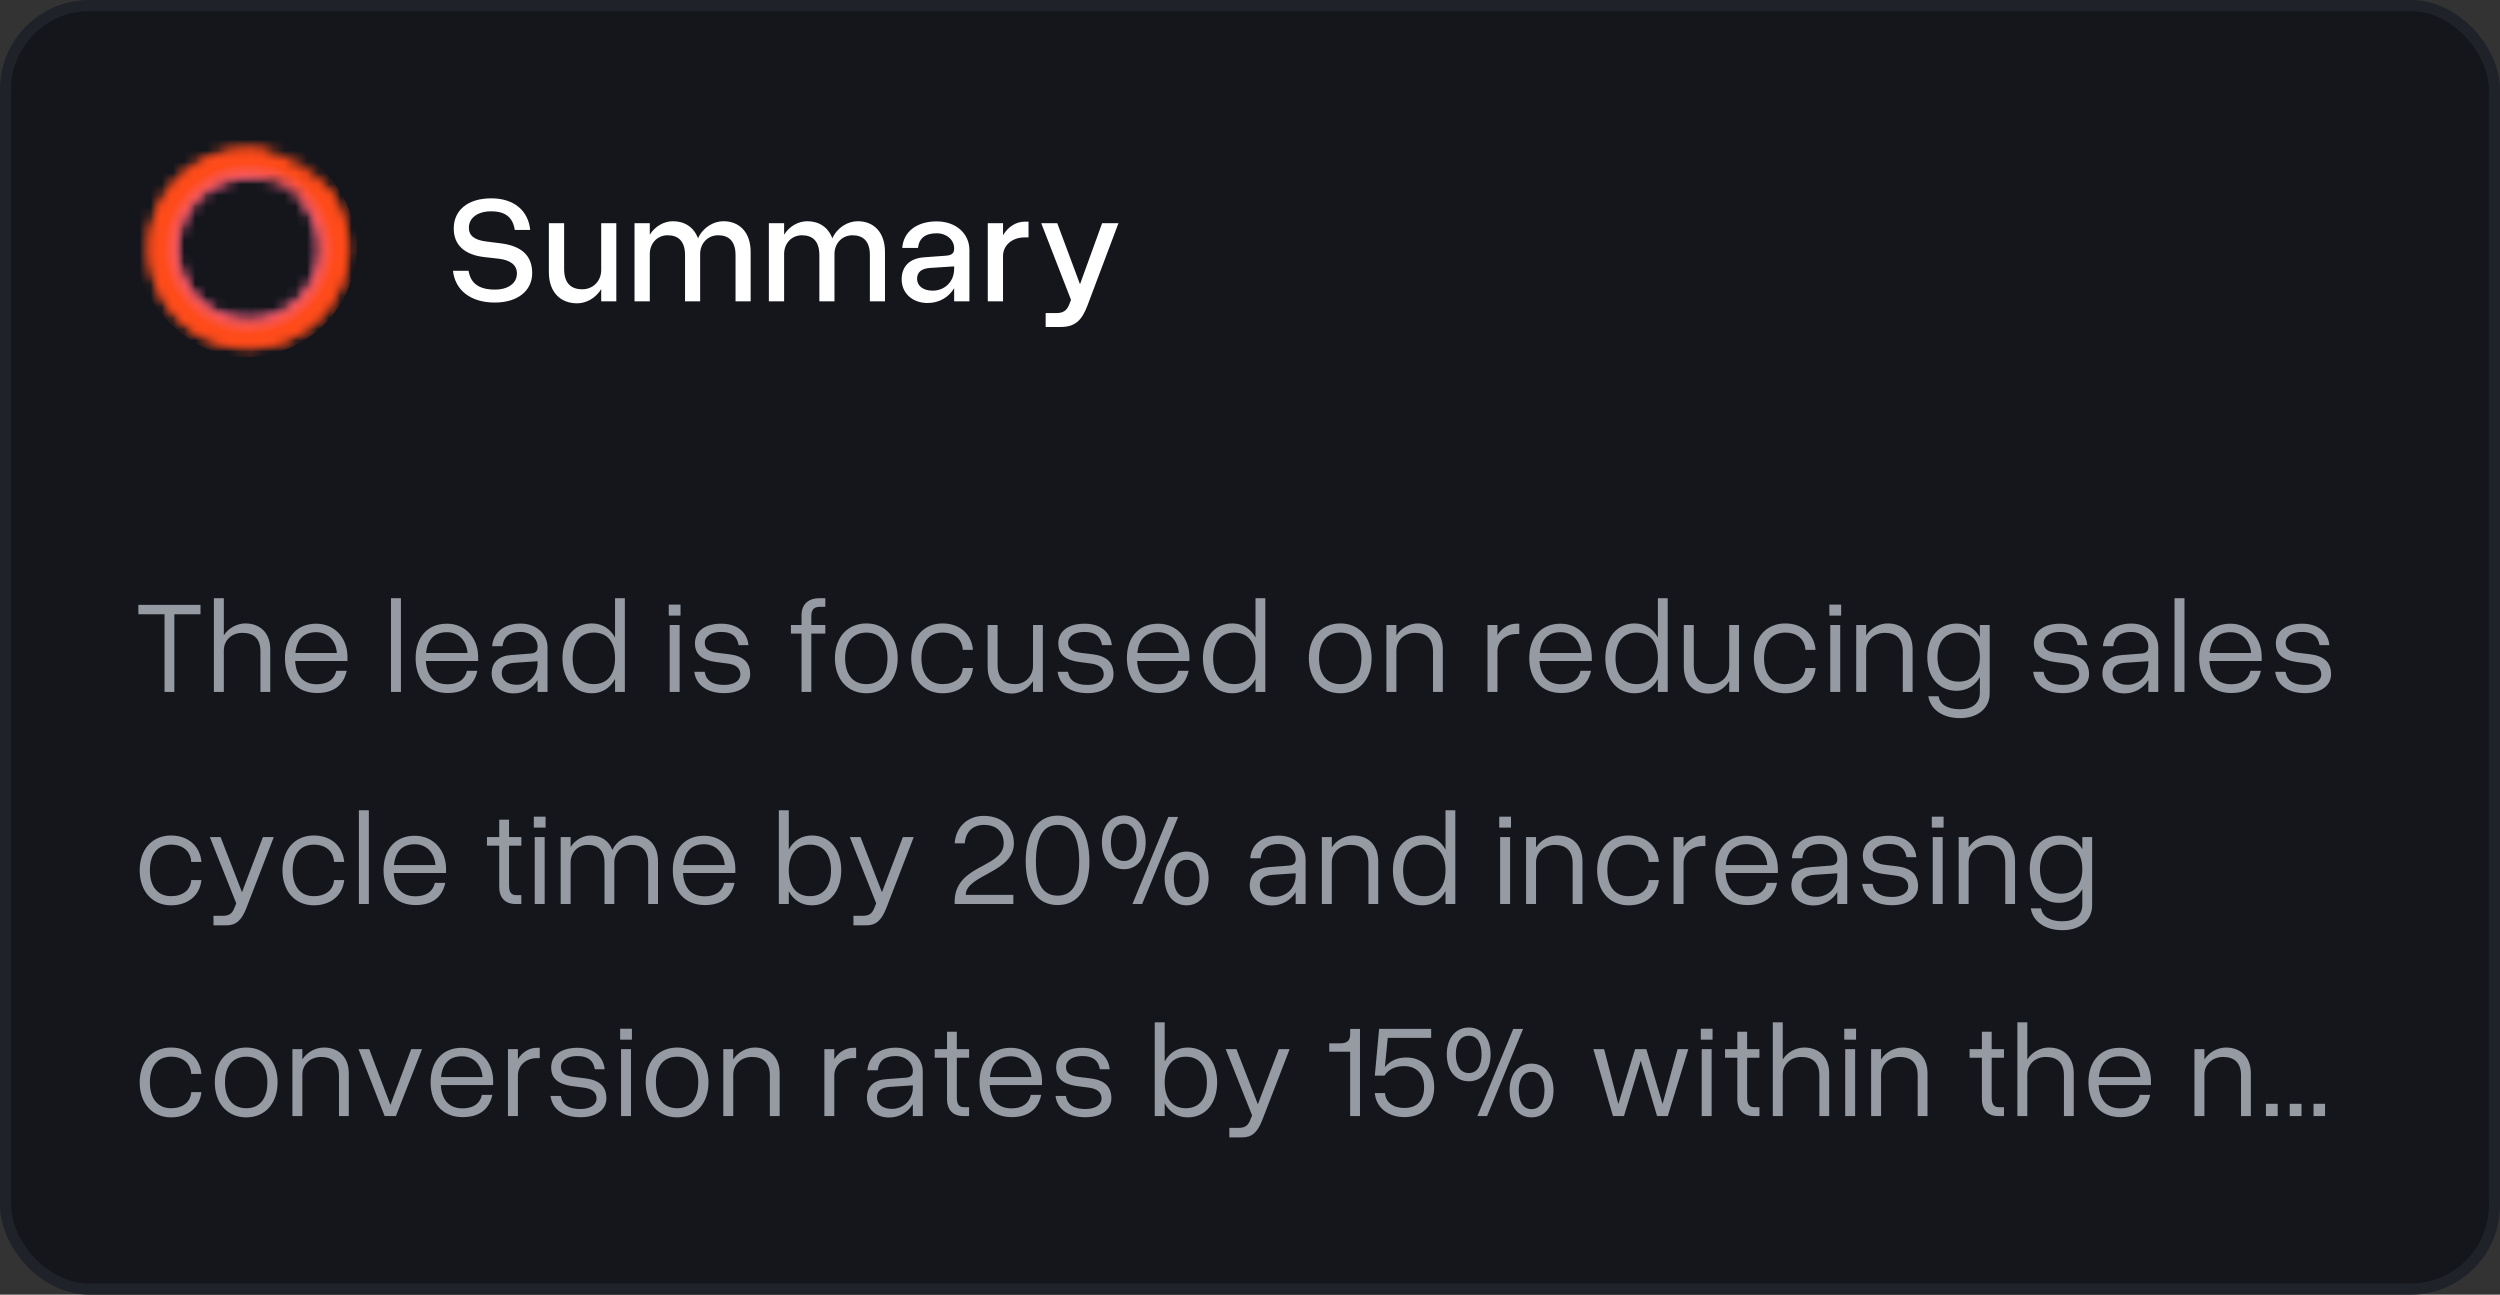<svg width="224" height="116" viewBox="0 0 224 116" fill="none" xmlns="http://www.w3.org/2000/svg">
<rect x="0" y="0" width="224" height="116" fill="#333333" stroke="none"/>
<rect x="0.5" y="0.5" width="223" height="115" rx="7.5" fill="#14161C"/>
<rect x="0.5" y="0.5" width="223" height="115" rx="7.5" stroke="#202229"/>
<g clip-path="url(#clip0_1771_55737)">
<mask id="path-3-inside-1_1771_55737" fill="white">
<path d="M31.165 22.278C31.165 27.187 27.185 31.166 22.276 31.166C17.366 31.166 13.387 27.187 13.387 22.278C13.387 17.368 17.366 13.389 22.276 13.389C27.185 13.389 31.165 17.368 31.165 22.278ZM15.876 22.278C15.876 25.812 18.741 28.678 22.276 28.678C25.81 28.678 28.676 25.812 28.676 22.278C28.676 18.743 25.81 15.878 22.276 15.878C18.741 15.878 15.876 18.743 15.876 22.278Z"/>
</mask>
<path d="M31.165 22.278C31.165 27.187 27.185 31.166 22.276 31.166C17.366 31.166 13.387 27.187 13.387 22.278C13.387 17.368 17.366 13.389 22.276 13.389C27.185 13.389 31.165 17.368 31.165 22.278ZM15.876 22.278C15.876 25.812 18.741 28.678 22.276 28.678C25.81 28.678 28.676 25.812 28.676 22.278C28.676 18.743 25.81 15.878 22.276 15.878C18.741 15.878 15.876 18.743 15.876 22.278Z" stroke="url(#paint0_angular_1771_55737)" stroke-width="4.444" mask="url(#path-3-inside-1_1771_55737)"/>
<mask id="path-4-inside-2_1771_55737" fill="white">
<path d="M27.681 16.872C28.167 16.386 28.963 16.382 29.377 16.931C30.412 18.306 31.032 19.961 31.145 21.696C31.287 23.848 30.64 25.978 29.328 27.689C28.015 29.4 26.125 30.575 24.01 30.996C21.895 31.416 19.699 31.054 17.831 29.976C15.964 28.897 14.552 27.177 13.858 25.135C13.165 23.093 13.238 20.868 14.063 18.876C14.889 16.884 16.41 15.259 18.344 14.305C19.904 13.536 21.647 13.245 23.355 13.454C24.038 13.538 24.432 14.23 24.254 14.894C24.076 15.557 23.392 15.938 22.706 15.892C21.588 15.817 20.463 16.036 19.445 16.538C18.052 17.224 16.957 18.394 16.363 19.828C15.769 21.263 15.716 22.864 16.215 24.335C16.714 25.805 17.731 27.044 19.076 27.82C20.42 28.596 22.001 28.858 23.524 28.555C25.047 28.252 26.408 27.405 27.353 26.174C28.298 24.942 28.764 23.408 28.662 21.859C28.588 20.727 28.214 19.642 27.59 18.712C27.207 18.141 27.195 17.358 27.681 16.872Z"/>
</mask>
<path d="M27.681 16.872C28.167 16.386 28.963 16.382 29.377 16.931C30.412 18.306 31.032 19.961 31.145 21.696C31.287 23.848 30.64 25.978 29.328 27.689C28.015 29.4 26.125 30.575 24.01 30.996C21.895 31.416 19.699 31.054 17.831 29.976C15.964 28.897 14.552 27.177 13.858 25.135C13.165 23.093 13.238 20.868 14.063 18.876C14.889 16.884 16.41 15.259 18.344 14.305C19.904 13.536 21.647 13.245 23.355 13.454C24.038 13.538 24.432 14.23 24.254 14.894C24.076 15.557 23.392 15.938 22.706 15.892C21.588 15.817 20.463 16.036 19.445 16.538C18.052 17.224 16.957 18.394 16.363 19.828C15.769 21.263 15.716 22.864 16.215 24.335C16.714 25.805 17.731 27.044 19.076 27.82C20.42 28.596 22.001 28.858 23.524 28.555C25.047 28.252 26.408 27.405 27.353 26.174C28.298 24.942 28.764 23.408 28.662 21.859C28.588 20.727 28.214 19.642 27.59 18.712C27.207 18.141 27.195 17.358 27.681 16.872Z" stroke="url(#paint1_angular_1771_55737)" stroke-width="4.444" mask="url(#path-4-inside-2_1771_55737)"/>
</g>
<path d="M44.621 23.172L43.391 23.035C41.627 22.83 40.656 21.955 40.656 20.479C40.656 18.811 41.941 17.771 44.02 17.771C46.016 17.771 47.328 18.838 47.506 20.602H46.125C45.947 19.467 45.277 18.934 44.006 18.934C42.803 18.934 42.01 19.521 42.01 20.41C42.01 21.135 42.543 21.518 43.596 21.641L44.772 21.791C46.727 22.01 47.684 22.898 47.684 24.471C47.684 26.07 46.357 27.109 44.334 27.109C42.147 27.109 40.779 25.988 40.588 24.266H41.982C42.174 25.414 42.94 25.947 44.348 25.947C45.523 25.947 46.316 25.387 46.316 24.498C46.316 23.746 45.742 23.295 44.621 23.172ZM50.546 24.102C50.546 25.387 51.175 25.92 52.173 25.92C53.13 25.92 53.868 25.195 53.868 24.184V20H55.222V27H53.868V25.906C53.362 26.727 52.515 27.178 51.708 27.178C50.231 27.178 49.179 26.193 49.179 24.389V20H50.546V24.102ZM61.379 22.857C61.379 21.613 60.777 21.08 59.82 21.08C58.918 21.08 58.221 21.777 58.221 22.762V27H56.854V20H58.221V21.025C58.713 20.246 59.52 19.822 60.299 19.822C61.338 19.822 62.172 20.355 62.541 21.354C62.992 20.369 63.936 19.822 64.824 19.822C66.233 19.822 67.258 20.793 67.258 22.57V27H65.904V22.857C65.904 21.613 65.303 21.08 64.346 21.08C63.443 21.08 62.733 21.777 62.733 22.762V27H61.379V22.857ZM73.415 22.857C73.415 21.613 72.814 21.08 71.857 21.08C70.954 21.08 70.257 21.777 70.257 22.762V27H68.89V20H70.257V21.025C70.749 20.246 71.556 19.822 72.335 19.822C73.374 19.822 74.208 20.355 74.577 21.354C75.028 20.369 75.972 19.822 76.861 19.822C78.269 19.822 79.294 20.793 79.294 22.57V27H77.941V22.857C77.941 21.613 77.339 21.08 76.382 21.08C75.48 21.08 74.769 21.777 74.769 22.762V27H73.415V22.857ZM86.859 22.406V27H85.492V25.824C85 26.645 84.139 27.15 83.113 27.15C81.76 27.15 80.789 26.275 80.789 25.031C80.789 23.842 81.528 23.131 82.854 23.049L84.74 22.912C85.287 22.871 85.492 22.693 85.492 22.27V22.242C85.492 21.49 84.809 20.902 83.934 20.902C82.908 20.902 82.348 21.34 82.252 22.215H80.844C80.94 20.766 82.143 19.836 83.92 19.836C85.643 19.836 86.859 20.916 86.859 22.406ZM82.17 24.977C82.17 25.619 82.717 26.043 83.565 26.043C84.672 26.043 85.492 25.209 85.492 24.102V23.869L83.332 24.006C82.567 24.061 82.17 24.389 82.17 24.977ZM88.505 20H89.872V21.08C90.323 20.301 91.075 19.863 91.786 19.863H92.156V21.271H91.8C90.72 21.271 89.872 21.955 89.872 22.939V27H88.505V20ZM93.692 28.053H94.635C95.264 28.053 95.592 27.834 95.825 27.232L95.961 26.863L93.295 20H94.731L96.768 25.469L98.75 20H100.213L97.438 27.369C96.918 28.764 96.276 29.297 95.031 29.297H93.692V28.053Z" fill="white"/>
<path d="M17.965 54.195V55.039H15.621V62H14.742V55.039H12.398V54.195H17.965ZM23.336 58.367C23.336 57.195 22.703 56.703 21.719 56.703C20.77 56.703 20.055 57.359 20.055 58.285V62H19.164V53.598H20.055V56.926C20.489 56.246 21.262 55.859 21.977 55.859C23.278 55.859 24.215 56.68 24.215 58.18V62H23.336V58.367ZM25.532 58.977C25.532 57.066 26.622 55.883 28.333 55.883C29.962 55.883 31.133 57.137 31.133 58.859V59.223H26.446C26.528 60.582 27.196 61.309 28.403 61.309C29.387 61.309 29.985 60.84 30.126 60.102H31.063C30.794 61.379 29.915 62.094 28.403 62.094C26.645 62.094 25.532 60.898 25.532 58.977ZM28.333 56.645C27.231 56.645 26.587 57.277 26.469 58.508H30.184C30.09 57.371 29.364 56.645 28.333 56.645ZM35.032 53.598H35.923V62H35.032V53.598ZM37.24 58.977C37.24 57.066 38.33 55.883 40.041 55.883C41.669 55.883 42.841 57.137 42.841 58.859V59.223H38.154C38.236 60.582 38.904 61.309 40.111 61.309C41.095 61.309 41.693 60.84 41.834 60.102H42.771C42.502 61.379 41.623 62.094 40.111 62.094C38.353 62.094 37.24 60.898 37.24 58.977ZM40.041 56.645C38.939 56.645 38.294 57.277 38.177 58.508H41.892C41.798 57.371 41.072 56.645 40.041 56.645ZM49.057 58.016V62H48.166V60.934C47.721 61.66 46.947 62.129 46.033 62.129C44.873 62.129 44.053 61.391 44.053 60.336C44.053 59.363 44.685 58.766 45.775 58.695L47.463 58.566C47.978 58.543 48.166 58.367 48.166 57.969V57.945C48.166 57.195 47.51 56.621 46.654 56.621C45.658 56.621 45.119 57.043 45.025 57.898H44.099C44.182 56.668 45.178 55.871 46.642 55.871C48.037 55.871 49.057 56.785 49.057 58.016ZM44.955 60.312C44.955 60.945 45.471 61.355 46.291 61.355C47.369 61.355 48.166 60.535 48.166 59.434V59.246L46.08 59.387C45.33 59.445 44.955 59.75 44.955 60.312ZM55.987 53.598V62H55.108V60.84C54.674 61.637 53.947 62.117 53.033 62.117C51.451 62.117 50.397 60.863 50.397 58.977C50.397 57.102 51.451 55.859 53.033 55.859C53.947 55.859 54.674 56.328 55.108 57.125V53.598H55.987ZM51.311 58.977C51.311 60.441 52.014 61.297 53.209 61.297C54.416 61.297 55.108 60.441 55.108 58.977C55.108 57.523 54.416 56.68 53.209 56.68C52.014 56.68 51.311 57.523 51.311 58.977ZM59.921 54.172H60.975V55.156H59.921V54.172ZM60.003 56H60.893V62H60.003V56ZM65.14 59.445L64.167 59.316C62.937 59.164 62.269 58.66 62.269 57.641C62.269 56.551 63.159 55.883 64.624 55.883C66.019 55.883 66.945 56.609 67.062 57.805H66.183C66.042 56.996 65.55 56.621 64.612 56.621C63.734 56.621 63.148 57.008 63.148 57.594C63.148 58.168 63.534 58.402 64.296 58.496L65.281 58.613C66.593 58.766 67.214 59.34 67.214 60.418C67.214 61.449 66.288 62.105 64.894 62.105C63.312 62.105 62.351 61.344 62.21 60.195H63.136C63.277 61.004 63.839 61.367 64.894 61.367C65.761 61.367 66.335 61.004 66.335 60.43C66.335 59.867 65.948 59.539 65.14 59.445ZM70.867 56.773V56H71.816V55.133C71.816 54.008 72.59 53.598 73.41 53.598H73.949V54.371H73.48C73.023 54.371 72.695 54.535 72.695 55.203V56H73.949V56.773H72.695V62H71.816V56.773H70.867ZM74.809 58.977C74.809 57.102 75.945 55.859 77.633 55.859C79.309 55.859 80.434 57.102 80.434 58.977C80.434 60.863 79.309 62.117 77.633 62.117C75.945 62.117 74.809 60.863 74.809 58.977ZM79.52 58.977C79.52 57.523 78.828 56.68 77.633 56.68C76.426 56.68 75.723 57.523 75.723 58.977C75.723 60.441 76.426 61.297 77.633 61.297C78.828 61.297 79.52 60.441 79.52 58.977ZM81.645 58.977C81.645 57.102 82.77 55.859 84.457 55.859C85.969 55.859 87.059 56.797 87.176 58.227H86.262C86.215 57.266 85.512 56.68 84.457 56.68C83.251 56.68 82.559 57.523 82.559 58.977C82.559 60.441 83.262 61.297 84.457 61.297C85.501 61.297 86.204 60.758 86.262 59.855H87.176C87.036 61.238 85.957 62.117 84.457 62.117C82.782 62.117 81.645 60.863 81.645 58.977ZM89.384 59.562C89.384 60.781 89.993 61.297 90.93 61.297C91.856 61.297 92.559 60.605 92.559 59.633V56H93.438V62H92.559V61.027C92.126 61.73 91.376 62.141 90.673 62.141C89.407 62.141 88.493 61.285 88.493 59.738V56H89.384V59.562ZM97.696 59.445L96.724 59.316C95.493 59.164 94.825 58.66 94.825 57.641C94.825 56.551 95.716 55.883 97.181 55.883C98.575 55.883 99.501 56.609 99.618 57.805H98.739C98.599 56.996 98.107 56.621 97.169 56.621C96.29 56.621 95.704 57.008 95.704 57.594C95.704 58.168 96.091 58.402 96.853 58.496L97.837 58.613C99.15 58.766 99.771 59.34 99.771 60.418C99.771 61.449 98.845 62.105 97.45 62.105C95.868 62.105 94.907 61.344 94.767 60.195H95.692C95.833 61.004 96.396 61.367 97.45 61.367C98.317 61.367 98.892 61.004 98.892 60.43C98.892 59.867 98.505 59.539 97.696 59.445ZM100.97 58.977C100.97 57.066 102.06 55.883 103.771 55.883C105.4 55.883 106.572 57.137 106.572 58.859V59.223H101.884C101.966 60.582 102.634 61.309 103.841 61.309C104.826 61.309 105.423 60.84 105.564 60.102H106.501C106.232 61.379 105.353 62.094 103.841 62.094C102.083 62.094 100.97 60.898 100.97 58.977ZM103.771 56.645C102.669 56.645 102.025 57.277 101.908 58.508H105.622C105.529 57.371 104.802 56.645 103.771 56.645ZM113.373 53.598V62H112.494V60.84C112.06 61.637 111.334 62.117 110.42 62.117C108.838 62.117 107.783 60.863 107.783 58.977C107.783 57.102 108.838 55.859 110.42 55.859C111.334 55.859 112.06 56.328 112.494 57.125V53.598H113.373ZM108.697 58.977C108.697 60.441 109.4 61.297 110.595 61.297C111.802 61.297 112.494 60.441 112.494 58.977C112.494 57.523 111.802 56.68 110.595 56.68C109.4 56.68 108.697 57.523 108.697 58.977ZM117.272 58.977C117.272 57.102 118.409 55.859 120.096 55.859C121.772 55.859 122.897 57.102 122.897 58.977C122.897 60.863 121.772 62.117 120.096 62.117C118.409 62.117 117.272 60.863 117.272 58.977ZM121.983 58.977C121.983 57.523 121.291 56.68 120.096 56.68C118.889 56.68 118.186 57.523 118.186 58.977C118.186 60.441 118.889 61.297 120.096 61.297C121.291 61.297 121.983 60.441 121.983 58.977ZM128.397 58.367C128.397 57.195 127.764 56.703 126.792 56.703C125.842 56.703 125.116 57.359 125.116 58.285V62H124.225V56H125.116V56.926C125.561 56.246 126.323 55.859 127.05 55.859C128.339 55.859 129.276 56.68 129.276 58.18V62H128.397V58.367ZM133.281 56H134.171V56.902C134.57 56.246 135.226 55.883 135.859 55.883H136.128V56.809H135.87C134.91 56.809 134.171 57.453 134.171 58.367V62H133.281V56ZM137.023 58.977C137.023 57.066 138.113 55.883 139.824 55.883C141.453 55.883 142.625 57.137 142.625 58.859V59.223H137.937C138.019 60.582 138.687 61.309 139.894 61.309C140.879 61.309 141.476 60.84 141.617 60.102H142.554C142.285 61.379 141.406 62.094 139.894 62.094C138.136 62.094 137.023 60.898 137.023 58.977ZM139.824 56.645C138.722 56.645 138.078 57.277 137.961 58.508H141.675C141.582 57.371 140.855 56.645 139.824 56.645ZM149.426 53.598V62H148.547V60.84C148.113 61.637 147.387 62.117 146.473 62.117C144.891 62.117 143.836 60.863 143.836 58.977C143.836 57.102 144.891 55.859 146.473 55.859C147.387 55.859 148.113 56.328 148.547 57.125V53.598H149.426ZM144.75 58.977C144.75 60.441 145.453 61.297 146.648 61.297C147.855 61.297 148.547 60.441 148.547 58.977C148.547 57.523 147.855 56.68 146.648 56.68C145.453 56.68 144.75 57.523 144.75 58.977ZM151.762 59.562C151.762 60.781 152.371 61.297 153.309 61.297C154.235 61.297 154.938 60.605 154.938 59.633V56H155.817V62H154.938V61.027C154.504 61.73 153.754 62.141 153.051 62.141C151.785 62.141 150.871 61.285 150.871 59.738V56H151.762V59.562ZM157.145 58.977C157.145 57.102 158.27 55.859 159.958 55.859C161.469 55.859 162.559 56.797 162.676 58.227H161.762C161.715 57.266 161.012 56.68 159.958 56.68C158.751 56.68 158.059 57.523 158.059 58.977C158.059 60.441 158.762 61.297 159.958 61.297C161.001 61.297 161.704 60.758 161.762 59.855H162.676C162.536 61.238 161.458 62.117 159.958 62.117C158.282 62.117 157.145 60.863 157.145 58.977ZM163.911 54.172H164.966V55.156H163.911V54.172ZM163.993 56H164.884V62H163.993V56ZM170.49 58.367C170.49 57.195 169.857 56.703 168.884 56.703C167.935 56.703 167.208 57.359 167.208 58.285V62H166.318V56H167.208V56.926C167.654 56.246 168.415 55.859 169.142 55.859C170.431 55.859 171.368 56.68 171.368 58.18V62H170.49V58.367ZM178.275 56V62.129C178.275 63.453 177.22 64.344 175.627 64.344C174.056 64.344 172.966 63.57 172.779 62.387H173.705C173.798 63.113 174.502 63.547 175.603 63.547C176.728 63.547 177.396 63.008 177.396 62.07V60.664C176.962 61.438 176.224 61.895 175.31 61.895C173.74 61.895 172.685 60.688 172.685 58.871C172.685 57.066 173.74 55.871 175.31 55.871C176.224 55.871 176.962 56.316 177.396 57.09V56H178.275ZM173.599 58.871C173.599 60.266 174.302 61.074 175.498 61.074C176.705 61.074 177.396 60.266 177.396 58.871C177.396 57.488 176.705 56.68 175.498 56.68C174.302 56.68 173.599 57.488 173.599 58.871ZM185.104 59.445L184.131 59.316C182.901 59.164 182.233 58.66 182.233 57.641C182.233 56.551 183.123 55.883 184.588 55.883C185.983 55.883 186.908 56.609 187.026 57.805H186.147C186.006 56.996 185.514 56.621 184.576 56.621C183.697 56.621 183.112 57.008 183.112 57.594C183.112 58.168 183.498 58.402 184.26 58.496L185.244 58.613C186.557 58.766 187.178 59.34 187.178 60.418C187.178 61.449 186.252 62.105 184.858 62.105C183.276 62.105 182.315 61.344 182.174 60.195H183.1C183.24 61.004 183.803 61.367 184.858 61.367C185.725 61.367 186.299 61.004 186.299 60.43C186.299 59.867 185.912 59.539 185.104 59.445ZM193.381 58.016V62H192.491V60.934C192.045 61.66 191.272 62.129 190.358 62.129C189.198 62.129 188.378 61.391 188.378 60.336C188.378 59.363 189.01 58.766 190.1 58.695L191.788 58.566C192.303 58.543 192.491 58.367 192.491 57.969V57.945C192.491 57.195 191.835 56.621 190.979 56.621C189.983 56.621 189.444 57.043 189.35 57.898H188.424C188.506 56.668 189.503 55.871 190.967 55.871C192.362 55.871 193.381 56.785 193.381 58.016ZM189.28 60.312C189.28 60.945 189.795 61.355 190.616 61.355C191.694 61.355 192.491 60.535 192.491 59.434V59.246L190.405 59.387C189.655 59.445 189.28 59.75 189.28 60.312ZM194.839 53.598H195.729V62H194.839V53.598ZM197.046 58.977C197.046 57.066 198.136 55.883 199.847 55.883C201.476 55.883 202.648 57.137 202.648 58.859V59.223H197.96C198.042 60.582 198.71 61.309 199.917 61.309C200.902 61.309 201.499 60.84 201.64 60.102H202.577C202.308 61.379 201.429 62.094 199.917 62.094C198.159 62.094 197.046 60.898 197.046 58.977ZM199.847 56.645C198.745 56.645 198.101 57.277 197.984 58.508H201.698C201.605 57.371 200.878 56.645 199.847 56.645ZM206.789 59.445L205.816 59.316C204.585 59.164 203.917 58.66 203.917 57.641C203.917 56.551 204.808 55.883 206.273 55.883C207.667 55.883 208.593 56.609 208.71 57.805H207.832C207.691 56.996 207.199 56.621 206.261 56.621C205.382 56.621 204.796 57.008 204.796 57.594C204.796 58.168 205.183 58.402 205.945 58.496L206.929 58.613C208.242 58.766 208.863 59.34 208.863 60.418C208.863 61.449 207.937 62.105 206.542 62.105C204.96 62.105 204 61.344 203.859 60.195H204.785C204.925 61.004 205.488 61.367 206.542 61.367C207.41 61.367 207.984 61.004 207.984 60.43C207.984 59.867 207.597 59.539 206.789 59.445ZM12.516 77.977C12.516 76.102 13.641 74.859 15.328 74.859C16.84 74.859 17.93 75.797 18.047 77.227H17.133C17.086 76.266 16.383 75.68 15.328 75.68C14.121 75.68 13.43 76.523 13.43 77.977C13.43 79.441 14.133 80.297 15.328 80.297C16.371 80.297 17.074 79.758 17.133 78.856H18.047C17.906 80.238 16.828 81.117 15.328 81.117C13.652 81.117 12.516 79.863 12.516 77.977ZM19.129 82.055H19.961C20.535 82.055 20.828 81.856 21.028 81.281L21.168 80.941L18.801 75H19.762L21.684 79.945L23.559 75H24.532L22.071 81.375C21.637 82.477 21.145 82.91 20.278 82.91H19.129V82.055ZM25.309 77.977C25.309 76.102 26.434 74.859 28.122 74.859C29.633 74.859 30.723 75.797 30.84 77.227H29.926C29.88 76.266 29.176 75.68 28.122 75.68C26.915 75.68 26.223 76.523 26.223 77.977C26.223 79.441 26.926 80.297 28.122 80.297C29.165 80.297 29.868 79.758 29.926 78.856H30.84C30.7 80.238 29.622 81.117 28.122 81.117C26.446 81.117 25.309 79.863 25.309 77.977ZM32.157 72.598H33.048V81H32.157V72.598ZM34.364 77.977C34.364 76.066 35.454 74.883 37.165 74.883C38.794 74.883 39.966 76.137 39.966 77.859V78.223H35.279C35.361 79.582 36.029 80.309 37.236 80.309C38.22 80.309 38.818 79.84 38.958 79.102H39.896C39.626 80.379 38.747 81.094 37.236 81.094C35.478 81.094 34.364 79.898 34.364 77.977ZM37.165 75.644C36.064 75.644 35.419 76.277 35.302 77.508H39.017C38.923 76.371 38.197 75.644 37.165 75.644ZM46.713 80.203V81H46.174C45.424 81 44.732 80.59 44.732 79.465V75.773H43.631V75H44.732V73.441H45.611V75H46.713V75.773H45.611V79.348C45.611 80.027 45.881 80.203 46.244 80.203H46.713ZM47.83 73.172H48.885V74.156H47.83V73.172ZM47.912 75H48.803V81H47.912V75ZM54.163 77.367C54.163 76.195 53.588 75.703 52.674 75.703C51.795 75.703 51.127 76.359 51.127 77.285V81H50.237V75H51.127V75.891C51.549 75.234 52.264 74.859 52.932 74.859C53.834 74.859 54.561 75.316 54.866 76.16C55.252 75.34 56.084 74.859 56.858 74.859C58.065 74.859 58.956 75.68 58.956 77.18V81H58.077V77.367C58.077 76.195 57.502 75.703 56.6 75.703C55.721 75.703 55.042 76.359 55.042 77.285V81H54.163V77.367ZM60.284 77.977C60.284 76.066 61.374 74.883 63.085 74.883C64.714 74.883 65.886 76.137 65.886 77.859V78.223H61.198C61.28 79.582 61.948 80.309 63.155 80.309C64.139 80.309 64.737 79.84 64.878 79.102H65.815C65.546 80.379 64.667 81.094 63.155 81.094C61.397 81.094 60.284 79.898 60.284 77.977ZM63.085 75.644C61.983 75.644 61.339 76.277 61.222 77.508H64.936C64.843 76.371 64.116 75.644 63.085 75.644ZM69.785 72.598H70.675V76.113C71.097 75.328 71.824 74.859 72.738 74.859C74.32 74.859 75.374 76.102 75.374 77.977C75.374 79.863 74.32 81.117 72.738 81.117C71.824 81.117 71.097 80.648 70.675 79.852V81H69.785V72.598ZM74.46 77.977C74.46 76.523 73.769 75.68 72.574 75.68C71.367 75.68 70.675 76.523 70.675 77.977C70.675 79.441 71.367 80.297 72.574 80.297C73.769 80.297 74.46 79.441 74.46 77.977ZM76.469 82.055H77.301C77.875 82.055 78.168 81.856 78.367 81.281L78.508 80.941L76.141 75H77.101L79.023 79.945L80.898 75H81.871L79.41 81.375C78.976 82.477 78.484 82.91 77.617 82.91H76.469V82.055ZM86.532 80.18H90.797V81H85.536V80.789C85.536 78.938 86.895 78.188 88.102 77.555C89.063 77.027 89.93 76.559 89.93 75.562C89.93 74.519 89.274 73.91 88.161 73.91C87.165 73.91 86.497 74.555 86.45 75.562H85.536C85.641 74.098 86.696 73.102 88.137 73.102C89.766 73.102 90.844 74.086 90.844 75.562C90.844 76.863 89.801 77.566 88.747 78.152C87.657 78.762 86.532 79.266 86.532 80.18ZM91.903 77.191C91.903 74.602 92.981 73.078 94.774 73.078C96.555 73.078 97.61 74.602 97.61 77.191C97.61 79.652 96.555 81.094 94.774 81.094C92.969 81.094 91.903 79.652 91.903 77.191ZM96.696 77.191C96.696 75.012 96.063 73.91 94.774 73.91C93.473 73.91 92.817 75.012 92.817 77.191C92.817 79.231 93.473 80.25 94.774 80.25C96.063 80.25 96.696 79.231 96.696 77.191ZM98.728 75.469C98.728 74.027 99.513 73.066 100.708 73.066C101.88 73.066 102.653 74.027 102.653 75.469C102.653 76.922 101.88 77.883 100.708 77.883C99.513 77.883 98.728 76.922 98.728 75.469ZM104.681 73.195H105.56L102.337 81H101.47L104.681 73.195ZM101.845 75.469C101.845 74.414 101.435 73.805 100.708 73.805C99.97 73.805 99.536 74.414 99.536 75.469C99.536 76.523 99.97 77.144 100.708 77.144C101.435 77.144 101.845 76.523 101.845 75.469ZM104.353 78.691C104.353 77.25 105.138 76.301 106.321 76.301C107.493 76.301 108.29 77.25 108.29 78.691C108.29 80.144 107.493 81.117 106.321 81.117C105.138 81.117 104.353 80.144 104.353 78.691ZM107.482 78.691C107.482 77.648 107.06 77.039 106.321 77.039C105.595 77.039 105.173 77.648 105.173 78.691C105.173 79.758 105.595 80.379 106.321 80.379C107.06 80.379 107.482 79.758 107.482 78.691ZM116.982 77.016V81H116.092V79.934C115.646 80.66 114.873 81.129 113.959 81.129C112.799 81.129 111.978 80.391 111.978 79.336C111.978 78.363 112.611 77.766 113.701 77.695L115.388 77.566C115.904 77.543 116.092 77.367 116.092 76.969V76.945C116.092 76.195 115.435 75.621 114.58 75.621C113.584 75.621 113.045 76.043 112.951 76.898H112.025C112.107 75.668 113.103 74.871 114.568 74.871C115.963 74.871 116.982 75.785 116.982 77.016ZM112.881 79.312C112.881 79.945 113.396 80.356 114.217 80.356C115.295 80.356 116.092 79.535 116.092 78.434V78.246L114.006 78.387C113.256 78.445 112.881 78.75 112.881 79.312ZM122.611 77.367C122.611 76.195 121.979 75.703 121.006 75.703C120.057 75.703 119.33 76.359 119.33 77.285V81H118.44V75H119.33V75.926C119.775 75.246 120.537 74.859 121.264 74.859C122.553 74.859 123.49 75.68 123.49 77.18V81H122.611V77.367ZM130.397 72.598V81H129.518V79.84C129.084 80.637 128.358 81.117 127.444 81.117C125.862 81.117 124.807 79.863 124.807 77.977C124.807 76.102 125.862 74.859 127.444 74.859C128.358 74.859 129.084 75.328 129.518 76.125V72.598H130.397ZM125.721 77.977C125.721 79.441 126.424 80.297 127.62 80.297C128.827 80.297 129.518 79.441 129.518 77.977C129.518 76.523 128.827 75.68 127.62 75.68C126.424 75.68 125.721 76.523 125.721 77.977ZM134.331 73.172H135.386V74.156H134.331V73.172ZM134.413 75H135.304V81H134.413V75ZM140.91 77.367C140.91 76.195 140.277 75.703 139.304 75.703C138.355 75.703 137.628 76.359 137.628 77.285V81H136.738V75H137.628V75.926C138.074 75.246 138.835 74.859 139.562 74.859C140.851 74.859 141.788 75.68 141.788 77.18V81H140.91V77.367ZM143.105 77.977C143.105 76.102 144.23 74.859 145.918 74.859C147.429 74.859 148.519 75.797 148.636 77.227H147.722C147.675 76.266 146.972 75.68 145.918 75.68C144.711 75.68 144.019 76.523 144.019 77.977C144.019 79.441 144.722 80.297 145.918 80.297C146.961 80.297 147.664 79.758 147.722 78.856H148.636C148.496 80.238 147.418 81.117 145.918 81.117C144.242 81.117 143.105 79.863 143.105 77.977ZM149.953 75H150.844V75.902C151.242 75.246 151.898 74.883 152.531 74.883H152.801V75.809H152.543C151.582 75.809 150.844 76.453 150.844 77.367V81H149.953V75ZM153.696 77.977C153.696 76.066 154.785 74.883 156.496 74.883C158.125 74.883 159.297 76.137 159.297 77.859V78.223H154.61C154.692 79.582 155.36 80.309 156.567 80.309C157.551 80.309 158.149 79.84 158.289 79.102H159.227C158.957 80.379 158.078 81.094 156.567 81.094C154.809 81.094 153.696 79.898 153.696 77.977ZM156.496 75.644C155.395 75.644 154.75 76.277 154.633 77.508H158.348C158.254 76.371 157.528 75.644 156.496 75.644ZM165.512 77.016V81H164.622V79.934C164.176 80.66 163.403 81.129 162.489 81.129C161.329 81.129 160.508 80.391 160.508 79.336C160.508 78.363 161.141 77.766 162.231 77.695L163.919 77.566C164.434 77.543 164.622 77.367 164.622 76.969V76.945C164.622 76.195 163.965 75.621 163.11 75.621C162.114 75.621 161.575 76.043 161.481 76.898H160.555C160.637 75.668 161.633 74.871 163.098 74.871C164.493 74.871 165.512 75.785 165.512 77.016ZM161.411 79.312C161.411 79.945 161.926 80.356 162.747 80.356C163.825 80.356 164.622 79.535 164.622 78.434V78.246L162.536 78.387C161.786 78.445 161.411 78.75 161.411 79.312ZM169.782 78.445L168.81 78.316C167.579 78.164 166.911 77.66 166.911 76.641C166.911 75.551 167.802 74.883 169.267 74.883C170.661 74.883 171.587 75.609 171.704 76.805H170.825C170.685 75.996 170.192 75.621 169.255 75.621C168.376 75.621 167.79 76.008 167.79 76.594C167.79 77.168 168.177 77.402 168.938 77.496L169.923 77.613C171.235 77.766 171.856 78.34 171.856 79.418C171.856 80.449 170.931 81.106 169.536 81.106C167.954 81.106 166.993 80.344 166.852 79.195H167.778C167.919 80.004 168.481 80.367 169.536 80.367C170.403 80.367 170.977 80.004 170.977 79.43C170.977 78.867 170.591 78.539 169.782 78.445ZM173.091 73.172H174.146V74.156H173.091V73.172ZM173.173 75H174.064V81H173.173V75ZM179.67 77.367C179.67 76.195 179.037 75.703 178.064 75.703C177.115 75.703 176.388 76.359 176.388 77.285V81H175.498V75H176.388V75.926C176.834 75.246 177.595 74.859 178.322 74.859C179.611 74.859 180.548 75.68 180.548 77.18V81H179.67V77.367ZM187.455 75V81.129C187.455 82.453 186.4 83.344 184.807 83.344C183.236 83.344 182.146 82.57 181.959 81.387H182.885C182.978 82.113 183.682 82.547 184.783 82.547C185.908 82.547 186.576 82.008 186.576 81.07V79.664C186.143 80.438 185.404 80.894 184.49 80.894C182.92 80.894 181.865 79.688 181.865 77.871C181.865 76.066 182.92 74.871 184.49 74.871C185.404 74.871 186.143 75.316 186.576 76.09V75H187.455ZM182.779 77.871C182.779 79.266 183.482 80.074 184.678 80.074C185.885 80.074 186.576 79.266 186.576 77.871C186.576 76.488 185.885 75.68 184.678 75.68C183.482 75.68 182.779 76.488 182.779 77.871ZM12.516 96.977C12.516 95.102 13.641 93.859 15.328 93.859C16.84 93.859 17.93 94.797 18.047 96.227H17.133C17.086 95.266 16.383 94.68 15.328 94.68C14.121 94.68 13.43 95.523 13.43 96.977C13.43 98.441 14.133 99.297 15.328 99.297C16.371 99.297 17.074 98.758 17.133 97.856H18.047C17.906 99.238 16.828 100.117 15.328 100.117C13.652 100.117 12.516 98.863 12.516 96.977ZM19.246 96.977C19.246 95.102 20.383 93.859 22.071 93.859C23.746 93.859 24.871 95.102 24.871 96.977C24.871 98.863 23.746 100.117 22.071 100.117C20.383 100.117 19.246 98.863 19.246 96.977ZM23.957 96.977C23.957 95.523 23.266 94.68 22.071 94.68C20.864 94.68 20.16 95.523 20.16 96.977C20.16 98.441 20.864 99.297 22.071 99.297C23.266 99.297 23.957 98.441 23.957 96.977ZM30.372 96.367C30.372 95.195 29.739 94.703 28.766 94.703C27.817 94.703 27.09 95.359 27.09 96.285V100H26.2V94H27.09V94.926C27.536 94.246 28.297 93.859 29.024 93.859C30.313 93.859 31.251 94.68 31.251 96.18V100H30.372V96.367ZM32.122 94H33.083L34.981 99.004L36.845 94H37.817L35.474 100H34.466L32.122 94ZM38.583 96.977C38.583 95.066 39.673 93.883 41.384 93.883C43.013 93.883 44.185 95.137 44.185 96.859V97.223H39.497C39.579 98.582 40.247 99.309 41.454 99.309C42.439 99.309 43.036 98.84 43.177 98.102H44.114C43.845 99.379 42.966 100.094 41.454 100.094C39.697 100.094 38.583 98.898 38.583 96.977ZM41.384 94.644C40.282 94.644 39.638 95.277 39.521 96.508H43.236C43.142 95.371 42.415 94.644 41.384 94.644ZM45.513 94H46.404V94.902C46.802 94.246 47.459 93.883 48.091 93.883H48.361V94.809H48.103C47.142 94.809 46.404 95.453 46.404 96.367V100H45.513V94ZM52.256 97.445L51.283 97.316C50.053 97.164 49.385 96.66 49.385 95.641C49.385 94.551 50.275 93.883 51.74 93.883C53.135 93.883 54.06 94.609 54.178 95.805H53.299C53.158 94.996 52.666 94.621 51.728 94.621C50.849 94.621 50.264 95.008 50.264 95.594C50.264 96.168 50.65 96.402 51.412 96.496L52.396 96.613C53.709 96.766 54.33 97.34 54.33 98.418C54.33 99.449 53.404 100.105 52.01 100.105C50.428 100.105 49.467 99.344 49.326 98.195H50.252C50.392 99.004 50.955 99.367 52.01 99.367C52.877 99.367 53.451 99.004 53.451 98.43C53.451 97.867 53.064 97.539 52.256 97.445ZM55.565 92.172H56.619V93.156H55.565V92.172ZM55.647 94H56.537V100H55.647V94ZM57.854 96.977C57.854 95.102 58.991 93.859 60.678 93.859C62.354 93.859 63.479 95.102 63.479 96.977C63.479 98.863 62.354 100.117 60.678 100.117C58.991 100.117 57.854 98.863 57.854 96.977ZM62.565 96.977C62.565 95.523 61.874 94.68 60.678 94.68C59.471 94.68 58.768 95.523 58.768 96.977C58.768 98.441 59.471 99.297 60.678 99.297C61.874 99.297 62.565 98.441 62.565 96.977ZM68.979 96.367C68.979 95.195 68.347 94.703 67.374 94.703C66.425 94.703 65.698 95.359 65.698 96.285V100H64.808V94H65.698V94.926C66.143 94.246 66.905 93.859 67.632 93.859C68.921 93.859 69.858 94.68 69.858 96.18V100H68.979V96.367ZM73.863 94H74.753V94.902C75.152 94.246 75.808 93.883 76.441 93.883H76.71V94.809H76.453C75.492 94.809 74.753 95.453 74.753 96.367V100H73.863V94ZM82.68 96.016V100H81.789V98.934C81.344 99.66 80.57 100.129 79.656 100.129C78.496 100.129 77.676 99.391 77.676 98.336C77.676 97.363 78.308 96.766 79.398 96.695L81.086 96.566C81.601 96.543 81.789 96.367 81.789 95.969V95.945C81.789 95.195 81.133 94.621 80.277 94.621C79.281 94.621 78.742 95.043 78.648 95.898H77.722C77.805 94.668 78.801 93.871 80.266 93.871C81.66 93.871 82.68 94.785 82.68 96.016ZM78.578 98.312C78.578 98.945 79.094 99.356 79.914 99.356C80.992 99.356 81.789 98.535 81.789 97.434V97.246L79.703 97.387C78.953 97.445 78.578 97.75 78.578 98.312ZM86.832 99.203V100H86.293C85.543 100 84.852 99.59 84.852 98.465V94.773H83.75V94H84.852V92.441H85.731V94H86.832V94.773H85.731V98.348C85.731 99.027 86 99.203 86.363 99.203H86.832ZM87.762 96.977C87.762 95.066 88.852 93.883 90.563 93.883C92.192 93.883 93.364 95.137 93.364 96.859V97.223H88.676C88.758 98.582 89.426 99.309 90.633 99.309C91.618 99.309 92.215 98.84 92.356 98.102H93.293C93.024 99.379 92.145 100.094 90.633 100.094C88.876 100.094 87.762 98.898 87.762 96.977ZM90.563 94.644C89.461 94.644 88.817 95.277 88.7 96.508H92.415C92.321 95.371 91.594 94.644 90.563 94.644ZM97.505 97.445L96.532 97.316C95.302 97.164 94.634 96.66 94.634 95.641C94.634 94.551 95.524 93.883 96.989 93.883C98.384 93.883 99.309 94.609 99.427 95.805H98.548C98.407 94.996 97.915 94.621 96.977 94.621C96.098 94.621 95.513 95.008 95.513 95.594C95.513 96.168 95.899 96.402 96.661 96.496L97.645 96.613C98.958 96.766 99.579 97.34 99.579 98.418C99.579 99.449 98.653 100.105 97.259 100.105C95.677 100.105 94.716 99.344 94.575 98.195H95.501C95.641 99.004 96.204 99.367 97.259 99.367C98.126 99.367 98.7 99.004 98.7 98.43C98.7 97.867 98.313 97.539 97.505 97.445ZM103.466 91.598H104.357V95.113C104.779 94.328 105.505 93.859 106.419 93.859C108.001 93.859 109.056 95.102 109.056 96.977C109.056 98.863 108.001 100.117 106.419 100.117C105.505 100.117 104.779 99.648 104.357 98.852V100H103.466V91.598ZM108.142 96.977C108.142 95.523 107.451 94.68 106.255 94.68C105.048 94.68 104.357 95.523 104.357 96.977C104.357 98.441 105.048 99.297 106.255 99.297C107.451 99.297 108.142 98.441 108.142 96.977ZM110.15 101.055H110.982C111.556 101.055 111.849 100.855 112.049 100.281L112.189 99.941L109.822 94H110.783L112.705 98.945L114.58 94H115.552L113.092 100.375C112.658 101.477 112.166 101.91 111.299 101.91H110.15V101.055ZM120.975 92.195H121.854V100H120.975V94.234H119.1V93.484H120.026C120.647 93.484 120.975 93.297 120.975 92.676V92.195ZM127.6 97.41C127.6 96.25 126.956 95.523 125.784 95.523C124.975 95.523 124.378 95.852 124.05 96.379H123.182L123.569 92.184H128.233V92.992H124.342L124.085 95.617C124.507 95.078 125.175 94.75 126.007 94.75C127.53 94.75 128.503 95.852 128.503 97.398C128.503 99.074 127.436 100.094 125.842 100.094C124.354 100.094 123.288 99.215 123.182 97.938H124.096C124.143 98.758 124.811 99.273 125.831 99.273C126.944 99.273 127.6 98.652 127.6 97.41ZM129.632 94.469C129.632 93.027 130.417 92.066 131.612 92.066C132.784 92.066 133.558 93.027 133.558 94.469C133.558 95.922 132.784 96.883 131.612 96.883C130.417 96.883 129.632 95.922 129.632 94.469ZM135.585 92.195H136.464L133.241 100H132.374L135.585 92.195ZM132.749 94.469C132.749 93.414 132.339 92.805 131.612 92.805C130.874 92.805 130.44 93.414 130.44 94.469C130.44 95.523 130.874 96.144 131.612 96.144C132.339 96.144 132.749 95.523 132.749 94.469ZM135.257 97.691C135.257 96.25 136.042 95.301 137.226 95.301C138.397 95.301 139.194 96.25 139.194 97.691C139.194 99.144 138.397 100.117 137.226 100.117C136.042 100.117 135.257 99.144 135.257 97.691ZM138.386 97.691C138.386 96.648 137.964 96.039 137.226 96.039C136.499 96.039 136.077 96.648 136.077 97.691C136.077 98.758 136.499 99.379 137.226 99.379C137.964 99.379 138.386 98.758 138.386 97.691ZM142.765 94H143.726L145.004 98.922L146.504 94H147.511L148.965 98.922L150.312 94H151.273L149.433 100H148.472L147.008 95.043L145.508 100H144.523L142.765 94ZM152.391 92.172H153.445V93.156H152.391V92.172ZM152.473 94H153.363V100H152.473V94ZM157.645 99.203V100H157.106C156.356 100 155.664 99.59 155.664 98.465V94.773H154.563V94H155.664V92.441H156.543V94H157.645V94.773H156.543V98.348C156.543 99.027 156.813 99.203 157.176 99.203H157.645ZM163.016 96.367C163.016 95.195 162.383 94.703 161.399 94.703C160.45 94.703 159.735 95.359 159.735 96.285V100H158.844V91.598H159.735V94.926C160.169 94.246 160.942 93.859 161.657 93.859C162.958 93.859 163.895 94.68 163.895 96.18V100H163.016V96.367ZM165.247 92.172H166.302V93.156H165.247V92.172ZM165.329 94H166.22V100H165.329V94ZM171.825 96.367C171.825 95.195 171.193 94.703 170.22 94.703C169.271 94.703 168.544 95.359 168.544 96.285V100H167.654V94H168.544V94.926C168.99 94.246 169.751 93.859 170.478 93.859C171.767 93.859 172.704 94.68 172.704 96.18V100H171.825V96.367ZM179.557 99.203V100H179.018C178.268 100 177.576 99.59 177.576 98.465V94.773H176.475V94H177.576V92.441H178.455V94H179.557V94.773H178.455V98.348C178.455 99.027 178.725 99.203 179.088 99.203H179.557ZM184.928 96.367C184.928 95.195 184.295 94.703 183.311 94.703C182.362 94.703 181.647 95.359 181.647 96.285V100H180.756V91.598H181.647V94.926C182.08 94.246 182.854 93.859 183.569 93.859C184.869 93.859 185.807 94.68 185.807 96.18V100H184.928V96.367ZM187.124 96.977C187.124 95.066 188.213 93.883 189.924 93.883C191.553 93.883 192.725 95.137 192.725 96.859V97.223H188.038C188.12 98.582 188.788 99.309 189.995 99.309C190.979 99.309 191.577 98.84 191.717 98.102H192.655C192.385 99.379 191.506 100.094 189.995 100.094C188.237 100.094 187.124 98.898 187.124 96.977ZM189.924 94.644C188.823 94.644 188.178 95.277 188.061 96.508H191.776C191.682 95.371 190.956 94.644 189.924 94.644ZM200.796 96.367C200.796 95.195 200.163 94.703 199.191 94.703C198.241 94.703 197.515 95.359 197.515 96.285V100H196.624V94H197.515V94.926C197.96 94.246 198.722 93.859 199.448 93.859C200.738 93.859 201.675 94.68 201.675 96.18V100H200.796V96.367ZM207.292 98.898H208.324V100H207.292V98.898ZM205.16 98.898H206.214V100H205.16V98.898ZM203.027 98.898H204.082V100H203.027V98.898Z" fill="#969AA3"/>
<defs>
<radialGradient id="paint0_angular_1771_55737" cx="0" cy="0" r="1" gradientUnits="userSpaceOnUse" gradientTransform="translate(22.276 22.278) rotate(-90) scale(7.778)">
<stop stop-color="#7BC8F3"/>
<stop offset="0.5" stop-color="#EC76EE"/>
<stop offset="1" stop-color="#FF4B1A"/>
</radialGradient>
<radialGradient id="paint1_angular_1771_55737" cx="0" cy="0" r="1" gradientUnits="userSpaceOnUse" gradientTransform="translate(22.276 22.278) rotate(-68.963) scale(7.738)">
<stop stop-color="#7BC8F3" stop-opacity="0"/>
<stop offset="0.5" stop-color="#EC76EE"/>
<stop offset="1" stop-color="#FF4B1A"/>
</radialGradient>
<clipPath id="clip0_1771_55737">
<rect x="12" y="12" width="20" height="20" rx="10" fill="white"/>
</clipPath>
</defs>
</svg>
